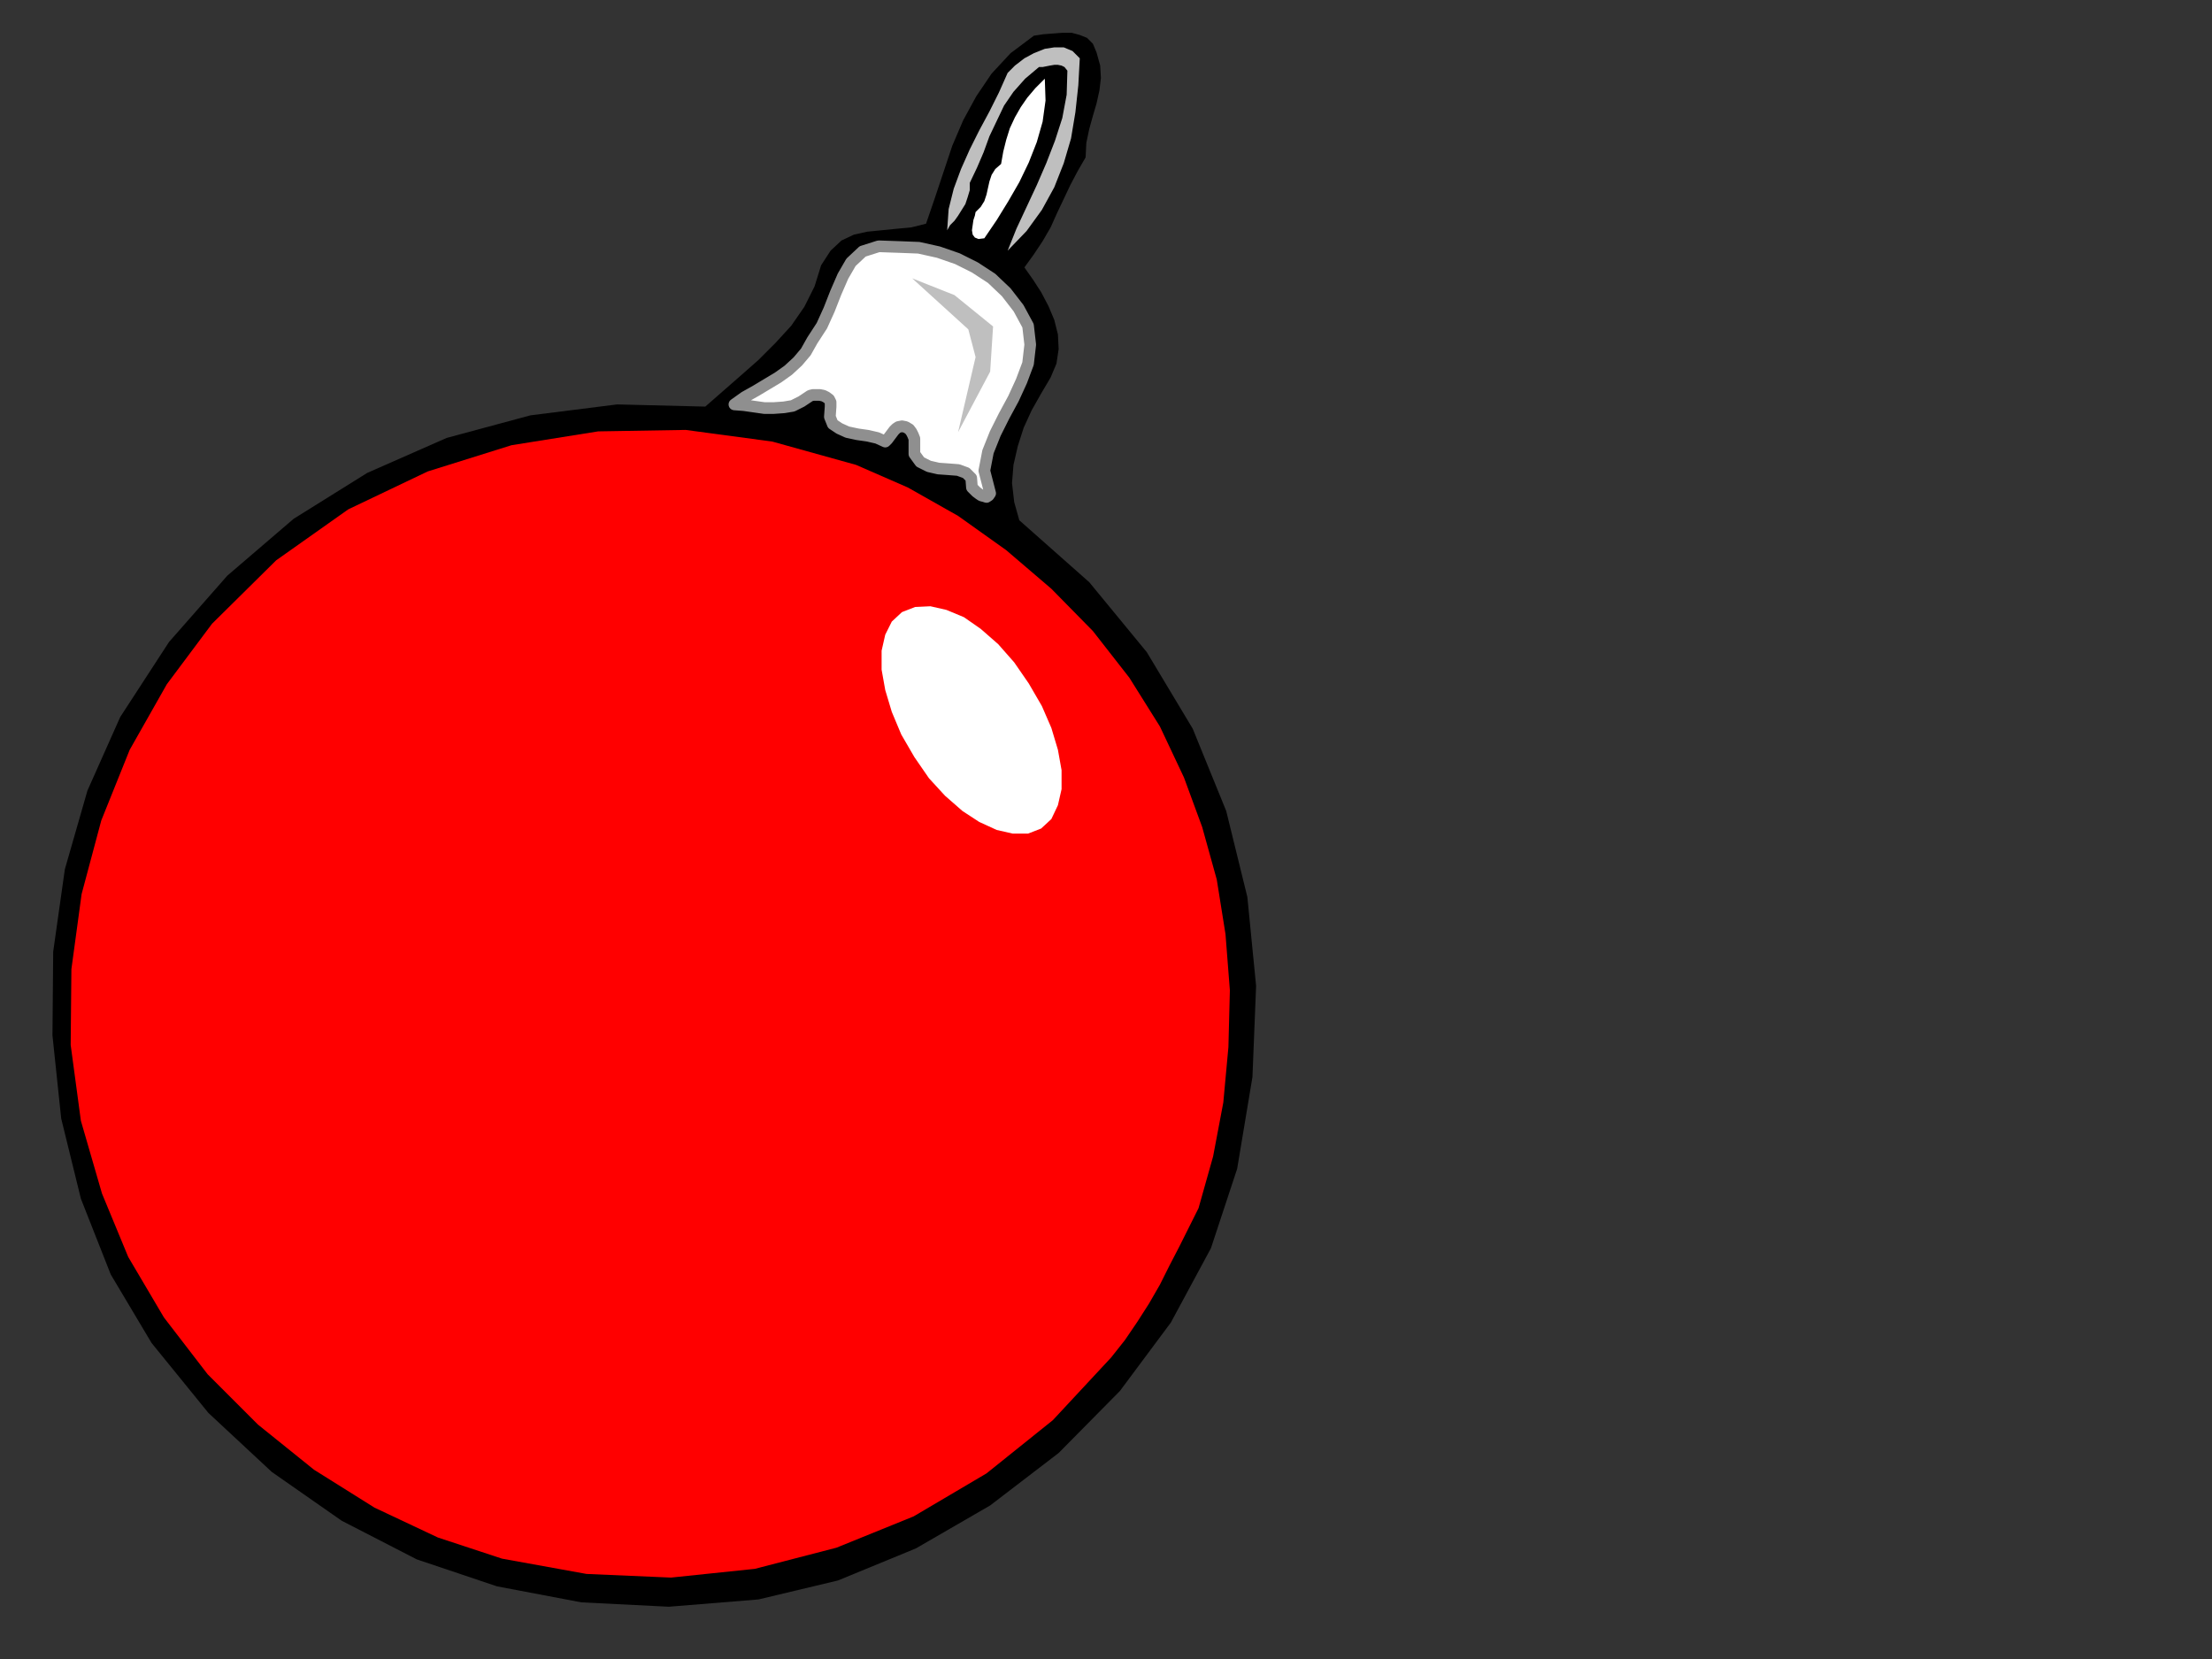 <?xml version="1.0" encoding="UTF-8" standalone="no"?>
<svg
   xmlns:dc="http://purl.org/dc/elements/1.1/"
   xmlns:cc="http://creativecommons.org/ns#"
   xmlns:rdf="http://www.w3.org/1999/02/22-rdf-syntax-ns#"
   xmlns:svg="http://www.w3.org/2000/svg"
   xmlns="http://www.w3.org/2000/svg"
   xmlns:sodipodi="http://sodipodi.sourceforge.net/DTD/sodipodi-0.dtd"
   xmlns:inkscape="http://www.inkscape.org/namespaces/inkscape"
   version="1.0"
   width="129.808mm"
   height="97.367mm"
   id="svg19"
   sodipodi:docname="GC001068.WMF">
  <rect width="100%" height="100%" fill="#333333" stroke="none"/>
  <sodipodi:namedview
     pagecolor="#ffffff"
     bordercolor="#666666"
     borderopacity="1"
     objecttolerance="10"
     gridtolerance="10"
     guidetolerance="10"
     inkscape:pageopacity="0"
     inkscape:pageshadow="2"
     inkscape:window-width="640"
     inkscape:window-height="480"
     id="namedview21" />
  <defs
     id="defs3">
    <pattern
       id="WMFhbasepattern"
       patternUnits="userSpaceOnUse"
       width="6"
       height="6"
       x="0"
       y="0" />
  </defs>
  <path
     style="fill:#000000;fill-rule:evenodd;fill-opacity:1;stroke:none;"
     d="  M 243.208,11.636   L 244.016,14.546   L 244.177,17.293   L 243.854,20.041   L 243.208,22.95   L 242.4,25.697   L 241.592,28.606   L 240.945,31.677   L 240.784,34.909   L 239.006,37.98   L 237.39,41.051   L 235.936,44.122   L 234.481,47.192   L 233.027,50.425   L 231.249,53.495   L 229.31,56.405   L 227.209,59.314   L 229.149,62.061   L 230.926,64.809   L 232.542,67.879   L 233.835,70.95   L 234.643,74.182   L 234.805,77.415   L 234.32,80.647   L 233.027,83.718   L 230.926,87.273   L 228.825,90.991   L 227.048,94.87   L 225.755,98.91   L 224.785,103.112   L 224.462,107.152   L 224.947,111.355   L 226.078,115.395   L 241.592,129.132   L 254.358,144.648   L 264.539,161.618   L 271.972,179.88   L 276.659,198.951   L 278.598,218.669   L 277.79,238.871   L 274.396,259.235   L 268.579,276.851   L 259.691,293.336   L 248.379,308.528   L 234.805,322.265   L 219.614,333.902   L 203.131,343.437   L 185.84,350.548   L 168.225,354.751   L 148.349,356.367   L 128.957,355.397   L 110.211,351.841   L 92.435,345.862   L 75.79,337.296   L 60.277,326.467   L 46.218,313.376   L 33.613,297.861   L 24.563,282.669   L 17.938,265.861   L 13.574,248.083   L 11.635,229.659   L 11.797,211.073   L 14.382,192.81   L 19.392,175.355   L 26.664,159.032   L 37.491,142.385   L 50.419,127.678   L 65.125,115.072   L 81.446,104.89   L 99.061,97.132   L 117.645,92.122   L 136.875,89.698   L 156.429,90.183   L 160.307,86.789   L 164.185,83.395   L 168.225,79.839   L 171.942,76.122   L 175.497,72.243   L 178.406,68.041   L 180.669,63.516   L 182.123,58.829   L 184.224,55.596   L 186.648,53.334   L 189.395,52.041   L 192.304,51.394   L 195.536,51.071   L 198.768,50.748   L 202.161,50.425   L 205.393,49.617   L 207.333,43.96   L 209.272,38.142   L 211.211,32.324   L 213.635,26.667   L 216.544,21.334   L 219.937,16.323   L 224.139,11.798   L 229.31,7.919   L 231.411,7.596   L 233.512,7.434   L 235.613,7.273   L 237.713,7.273   L 239.491,7.758   L 241.107,8.404   L 242.4,9.697   L 243.208,11.636  z "
     id="path5" />
  <path
     style="fill:#bfbfbf;fill-rule:evenodd;fill-opacity:1;stroke:none;"
     d="  M 239.491,12.929   L 239.168,18.909   L 238.521,24.889   L 237.552,30.707   L 235.936,36.202   L 233.835,41.536   L 231.088,46.546   L 227.694,51.233   L 223.493,55.596   L 225.432,50.748   L 227.694,45.899   L 229.957,41.051   L 232.057,36.202   L 233.997,31.192   L 235.613,26.182   L 236.582,21.01   L 236.744,15.677   L 236.097,14.869   L 235.451,14.546   L 234.643,14.384   L 233.835,14.384   L 232.865,14.546   L 232.057,14.707   L 231.249,14.869   L 230.441,14.869   L 227.371,17.455   L 224.785,20.364   L 222.685,23.435   L 221.069,26.829   L 219.453,30.222   L 218.16,33.778   L 216.705,37.172   L 215.089,40.566   L 215.089,42.182   L 214.605,43.798   L 214.12,45.253   L 213.312,46.546   L 212.504,47.839   L 211.696,48.97   L 210.726,49.94   L 210.08,51.071   L 210.403,46.384   L 211.534,41.859   L 213.15,37.495   L 215.089,33.132   L 217.19,28.93   L 219.453,24.727   L 221.553,20.525   L 223.493,16.162   L 225.109,14.546   L 227.209,12.929   L 229.31,11.798   L 231.734,10.828   L 233.835,10.505   L 235.936,10.505   L 237.875,11.313   L 239.491,12.929  z "
     id="path7" />
  <path
     style="fill:#ffffff;fill-rule:evenodd;fill-opacity:1;stroke:none;"
     d="  M 218.321,52.849   L 217.029,53.011   L 216.221,52.687   L 215.736,52.041   L 215.574,51.071   L 215.736,49.94   L 215.897,48.809   L 216.221,47.839   L 216.382,47.031   L 217.513,45.899   L 218.321,44.606   L 218.806,43.152   L 219.129,41.697   L 219.453,40.243   L 219.937,38.788   L 220.745,37.495   L 222.038,36.364   L 222.523,33.616   L 223.169,31.031   L 223.977,28.445   L 225.109,26.02   L 226.401,23.758   L 227.856,21.657   L 229.633,19.556   L 231.734,17.455   L 231.896,22.303   L 231.249,26.99   L 229.957,31.515   L 228.179,36.041   L 226.078,40.404   L 223.654,44.606   L 221.069,48.809   L 218.321,52.849  z "
     id="path9" />
  <path
     style="fill:#ffffff;fill-rule:evenodd;fill-opacity:1;stroke:#8f8f8f;stroke-width:2.586px;stroke-linecap:round;stroke-linejoin:round;stroke-miterlimit:4;stroke-dasharray:none;stroke-opacity:1;"
     d="  M 228.017,72.243   L 228.502,76.445   L 228.017,80.647   L 226.563,84.526   L 224.785,88.405   L 222.685,92.284   L 220.745,96.162   L 219.129,100.203   L 218.321,104.405   L 219.614,109.415   L 219.291,109.9   L 218.806,110.223   L 218.321,110.062   L 217.675,109.9   L 217.19,109.577   L 216.544,109.092   L 216.059,108.607   L 215.574,108.122   L 215.413,106.021   L 214.281,104.89   L 212.504,104.243   L 210.403,104.082   L 208.141,103.92   L 206.04,103.435   L 204.101,102.466   L 202.808,100.688   L 202.808,99.88   L 202.808,98.91   L 202.808,98.102   L 202.808,97.294   L 202.485,96.486   L 202.161,95.839   L 201.677,95.193   L 200.869,94.708   L 200.061,94.546   L 199.253,94.708   L 198.768,95.031   L 198.283,95.516   L 197.798,96.162   L 197.313,96.809   L 196.829,97.455   L 196.344,97.94   L 194.566,97.132   L 192.465,96.647   L 190.203,96.324   L 187.941,95.839   L 186.163,95.031   L 184.709,94.061   L 184.062,92.445   L 184.224,90.183   L 184.224,89.213   L 183.901,88.566   L 183.254,88.082   L 182.608,87.758   L 181.8,87.597   L 180.992,87.597   L 180.345,87.597   L 179.699,87.758   L 177.76,89.051   L 175.821,90.021   L 173.881,90.344   L 171.619,90.506   L 169.518,90.506   L 167.256,90.183   L 164.993,89.859   L 162.893,89.698   L 165.155,88.082   L 167.741,86.627   L 170.165,85.172   L 172.589,83.718   L 174.851,82.102   L 176.952,80.162   L 178.729,78.061   L 180.184,75.475   L 182.285,72.243   L 183.901,68.687   L 185.355,64.97   L 186.971,61.253   L 188.749,58.182   L 191.334,55.758   L 194.889,54.627   L 199.576,54.788   L 203.777,54.95   L 208.141,55.92   L 212.342,57.374   L 216.221,59.314   L 219.937,61.738   L 223.169,64.809   L 225.917,68.364   L 228.017,72.243  z "
     id="path11" />
  <path
     style="fill:#ff0000;fill-rule:evenodd;fill-opacity:1;stroke:none;"
     d="  M 262.6,172.446   L 266.64,183.436   L 269.872,195.072   L 271.811,207.194   L 272.78,219.638   L 272.457,232.244   L 271.326,244.527   L 269.064,256.487   L 265.832,267.962   L 263.731,272.164   L 261.63,276.366   L 259.368,280.73   L 257.267,284.932   L 254.843,289.134   L 252.257,293.174   L 249.51,297.215   L 246.44,301.094   L 233.512,314.993   L 218.806,326.791   L 202.646,336.326   L 185.517,343.276   L 167.417,347.963   L 148.833,349.902   L 130.088,349.094   L 111.342,345.7   L 97.121,341.013   L 83.062,334.387   L 69.65,325.983   L 57.206,315.962   L 46.056,304.811   L 36.36,292.205   L 28.442,278.79   L 22.624,264.73   L 17.938,248.568   L 15.675,231.76   L 15.837,214.951   L 18.099,198.305   L 22.462,181.981   L 28.765,166.304   L 37.006,151.759   L 47.026,138.345   L 61.246,124.284   L 77.245,112.971   L 94.859,104.567   L 113.443,98.748   L 132.673,95.678   L 152.065,95.354   L 171.296,97.94   L 189.88,103.112   L 201.353,108.122   L 212.504,114.425   L 223.169,122.021   L 233.189,130.587   L 242.4,139.961   L 250.48,150.304   L 257.267,161.133   L 262.6,172.446  z "
     id="path13" />
  <path
     style="fill:#ffffff;fill-rule:evenodd;fill-opacity:1;stroke:none;"
     d="  M 228.179,151.597   L 224.947,146.91   L 221.392,142.87   L 217.513,139.476   L 213.797,136.89   L 209.918,135.274   L 206.363,134.466   L 202.969,134.627   L 200.061,135.759   L 197.798,137.86   L 196.344,140.769   L 195.536,144.324   L 195.536,148.527   L 196.344,153.052   L 197.798,157.9   L 199.899,162.911   L 202.808,167.921   L 206.04,172.608   L 209.595,176.486   L 213.473,179.88   L 217.19,182.305   L 221.069,184.082   L 224.624,184.891   L 228.017,184.891   L 230.926,183.759   L 233.189,181.658   L 234.643,178.587   L 235.451,175.032   L 235.451,170.83   L 234.643,166.304   L 233.189,161.456   L 231.088,156.607   L 228.179,151.597  z "
     id="path15" />
  <path
     style="fill:#bfbfbf;fill-rule:evenodd;fill-opacity:1;stroke:none;"
     d="  M 202.323,61.738   L 211.696,65.455   L 220.261,72.405   L 219.614,82.425   L 212.504,95.839   L 216.382,79.193   L 214.766,73.051   L 202.323,61.738  z "
     id="path17" />
</svg>
